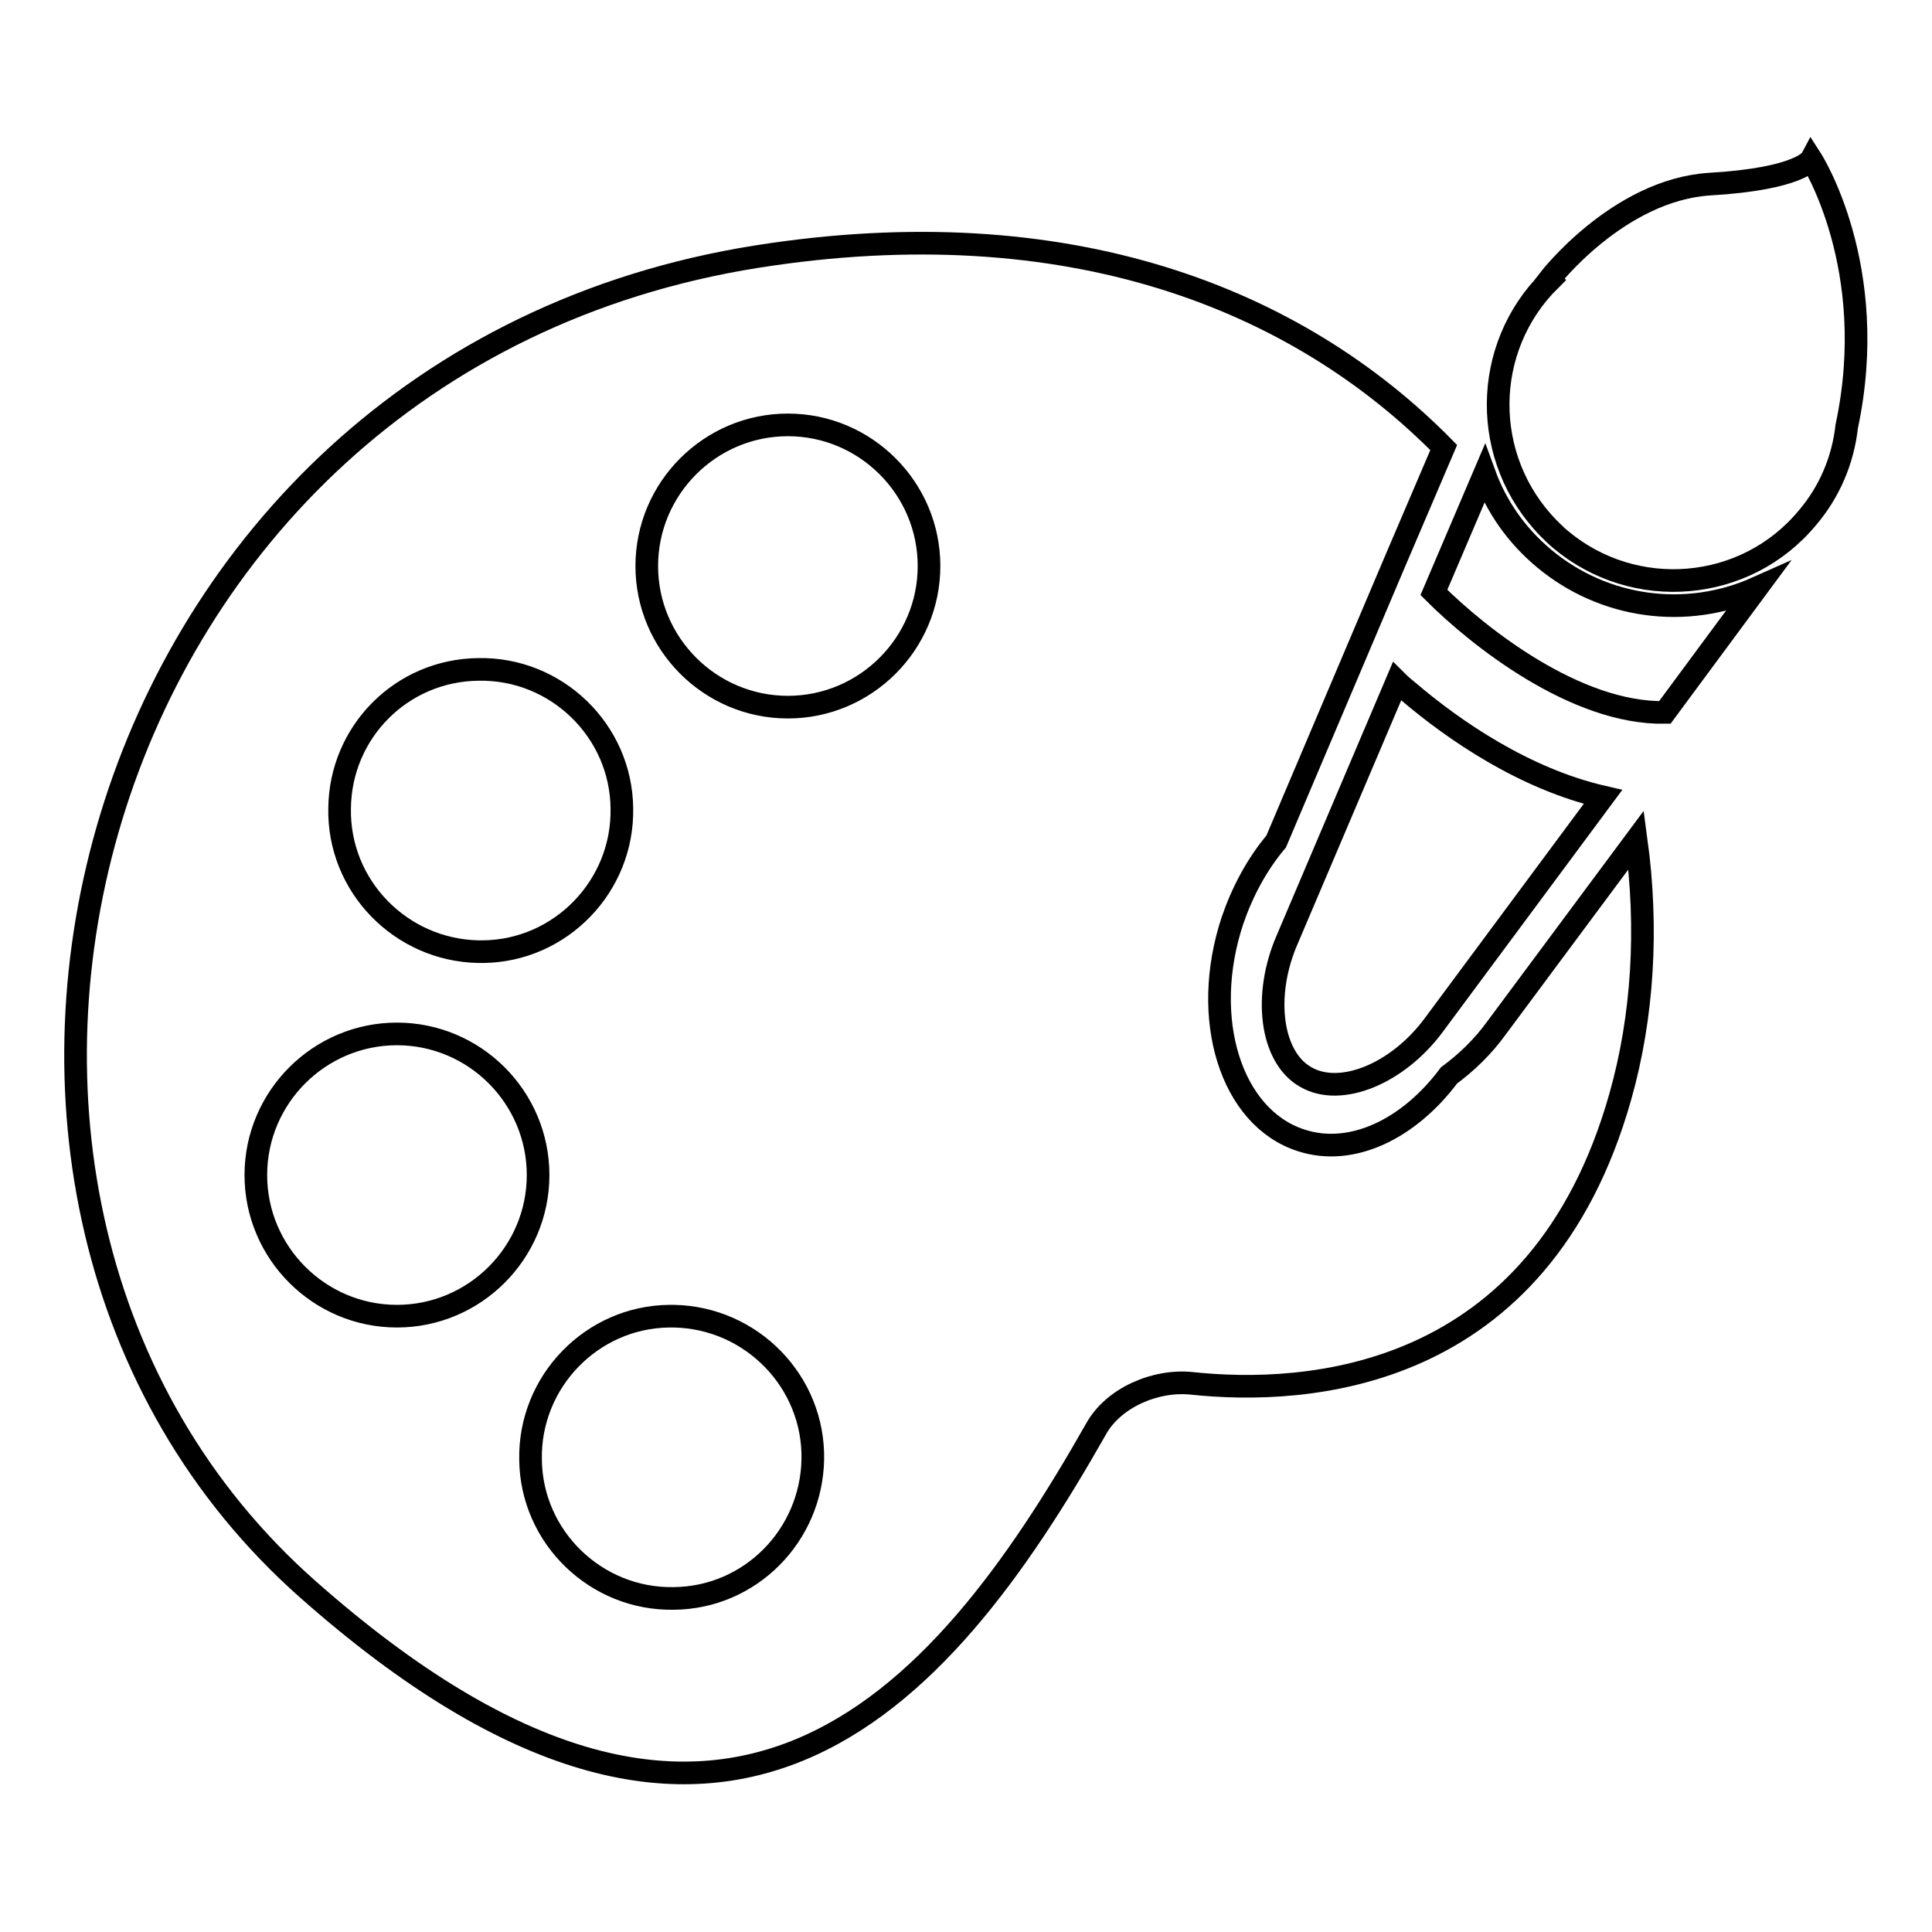 <?xml version="1.0" encoding="utf-8"?>
<!-- Svg Vector Icons : http://www.onlinewebfonts.com/icon -->
<!DOCTYPE svg PUBLIC "-//W3C//DTD SVG 1.1//EN" "http://www.w3.org/Graphics/SVG/1.1/DTD/svg11.dtd">
<svg version="1.1" xmlns="http://www.w3.org/2000/svg" xmlns:xlink="http://www.w3.org/1999/xlink" x="0px" y="0px" viewBox="0 0 256 256" enable-background="new 0 0 256 256" xml:space="preserve">
<g> <path stroke-width="3" fill-opacity="0" stroke="#000000"  d="M198.3,136.2c-1.8,2.5-4,4.6-6.3,6.3c-5.3,7.1-12.9,10.8-19.6,8.6c-9.3-3-13.4-16.1-9.1-29.1 c1.3-3.8,3.2-7.4,5.8-10.5l15.7-37l6.5-15.2c-19.5-19.8-49.8-31.8-91-25.3C10.1,48.3-17.8,158.8,40.8,210.6 c54.8,48.5,83.6,15.5,104.4-21.2c2.3-4.2,7.9-6.6,12.7-6.1c15.1,1.6,46.1-0.1,56.8-38c3-10.6,3.7-22.3,2.1-34L198.3,136.2z  M63.4,88.7c10.3-0.2,18.9,8.1,19,18.4c0.2,10.3-8.1,18.9-18.4,19c-0.2,0-0.4,0-0.6,0c-10.3-0.2-18.6-8.7-18.4-19 C45.1,97,53.2,88.8,63.4,88.7z M52.6,174.4c-10.3,0-18.7-8.4-18.7-18.7c0-10.3,8.4-18.7,18.7-18.7c10.3,0,18.7,8.4,18.7,18.7 C71.3,166,62.9,174.4,52.6,174.4z M89.3,211.8c-10.3,0.2-18.9-8.1-19-18.4c-0.2-10.3,8.1-18.9,18.4-19c0.2,0,0.4,0,0.6,0 c10.3,0.2,18.6,8.7,18.4,19C107.5,203.5,99.4,211.7,89.3,211.8z M104.4,93.7c-10.3,0-18.7-8.4-18.7-18.7c0-10.3,8.4-18.7,18.7-18.7 c0,0,0,0,0,0c10.3,0,18.7,8.4,18.7,18.7C123.1,85.3,114.7,93.7,104.4,93.7z M226.5,24.4C214.4,25.2,205.3,37,205.3,37l0.1,0.1 c-9.1,9-9.2,23.7-0.2,32.9c0.5,0.5,1,1,1.6,1.5c9.8,8.2,24.5,7,32.7-2.9c0,0,0,0,0,0c2.9-3.4,4.7-7.6,5.2-12.1l0,0 c4.5-21.1-4.7-35.4-4.7-35.4S238.6,23.7,226.5,24.4L226.5,24.4z M173,142.7c4.6,2.7,12.2-0.4,17-6.9l22.4-30.2 c-10.4-2.4-19.7-8.8-25.7-13.9c-0.5-0.4-1.1-0.9-1.6-1.4l-14.5,34.1C167.3,131.9,168.4,140.1,173,142.7L173,142.7z M204.6,74 c-3.6-3-6.3-6.8-7.9-11.2L190,78.5c5.9,5.9,18.8,16.1,30.6,15.9l12.2-16.5C223.4,82.1,212.5,80.6,204.6,74z"/></g>
</svg>